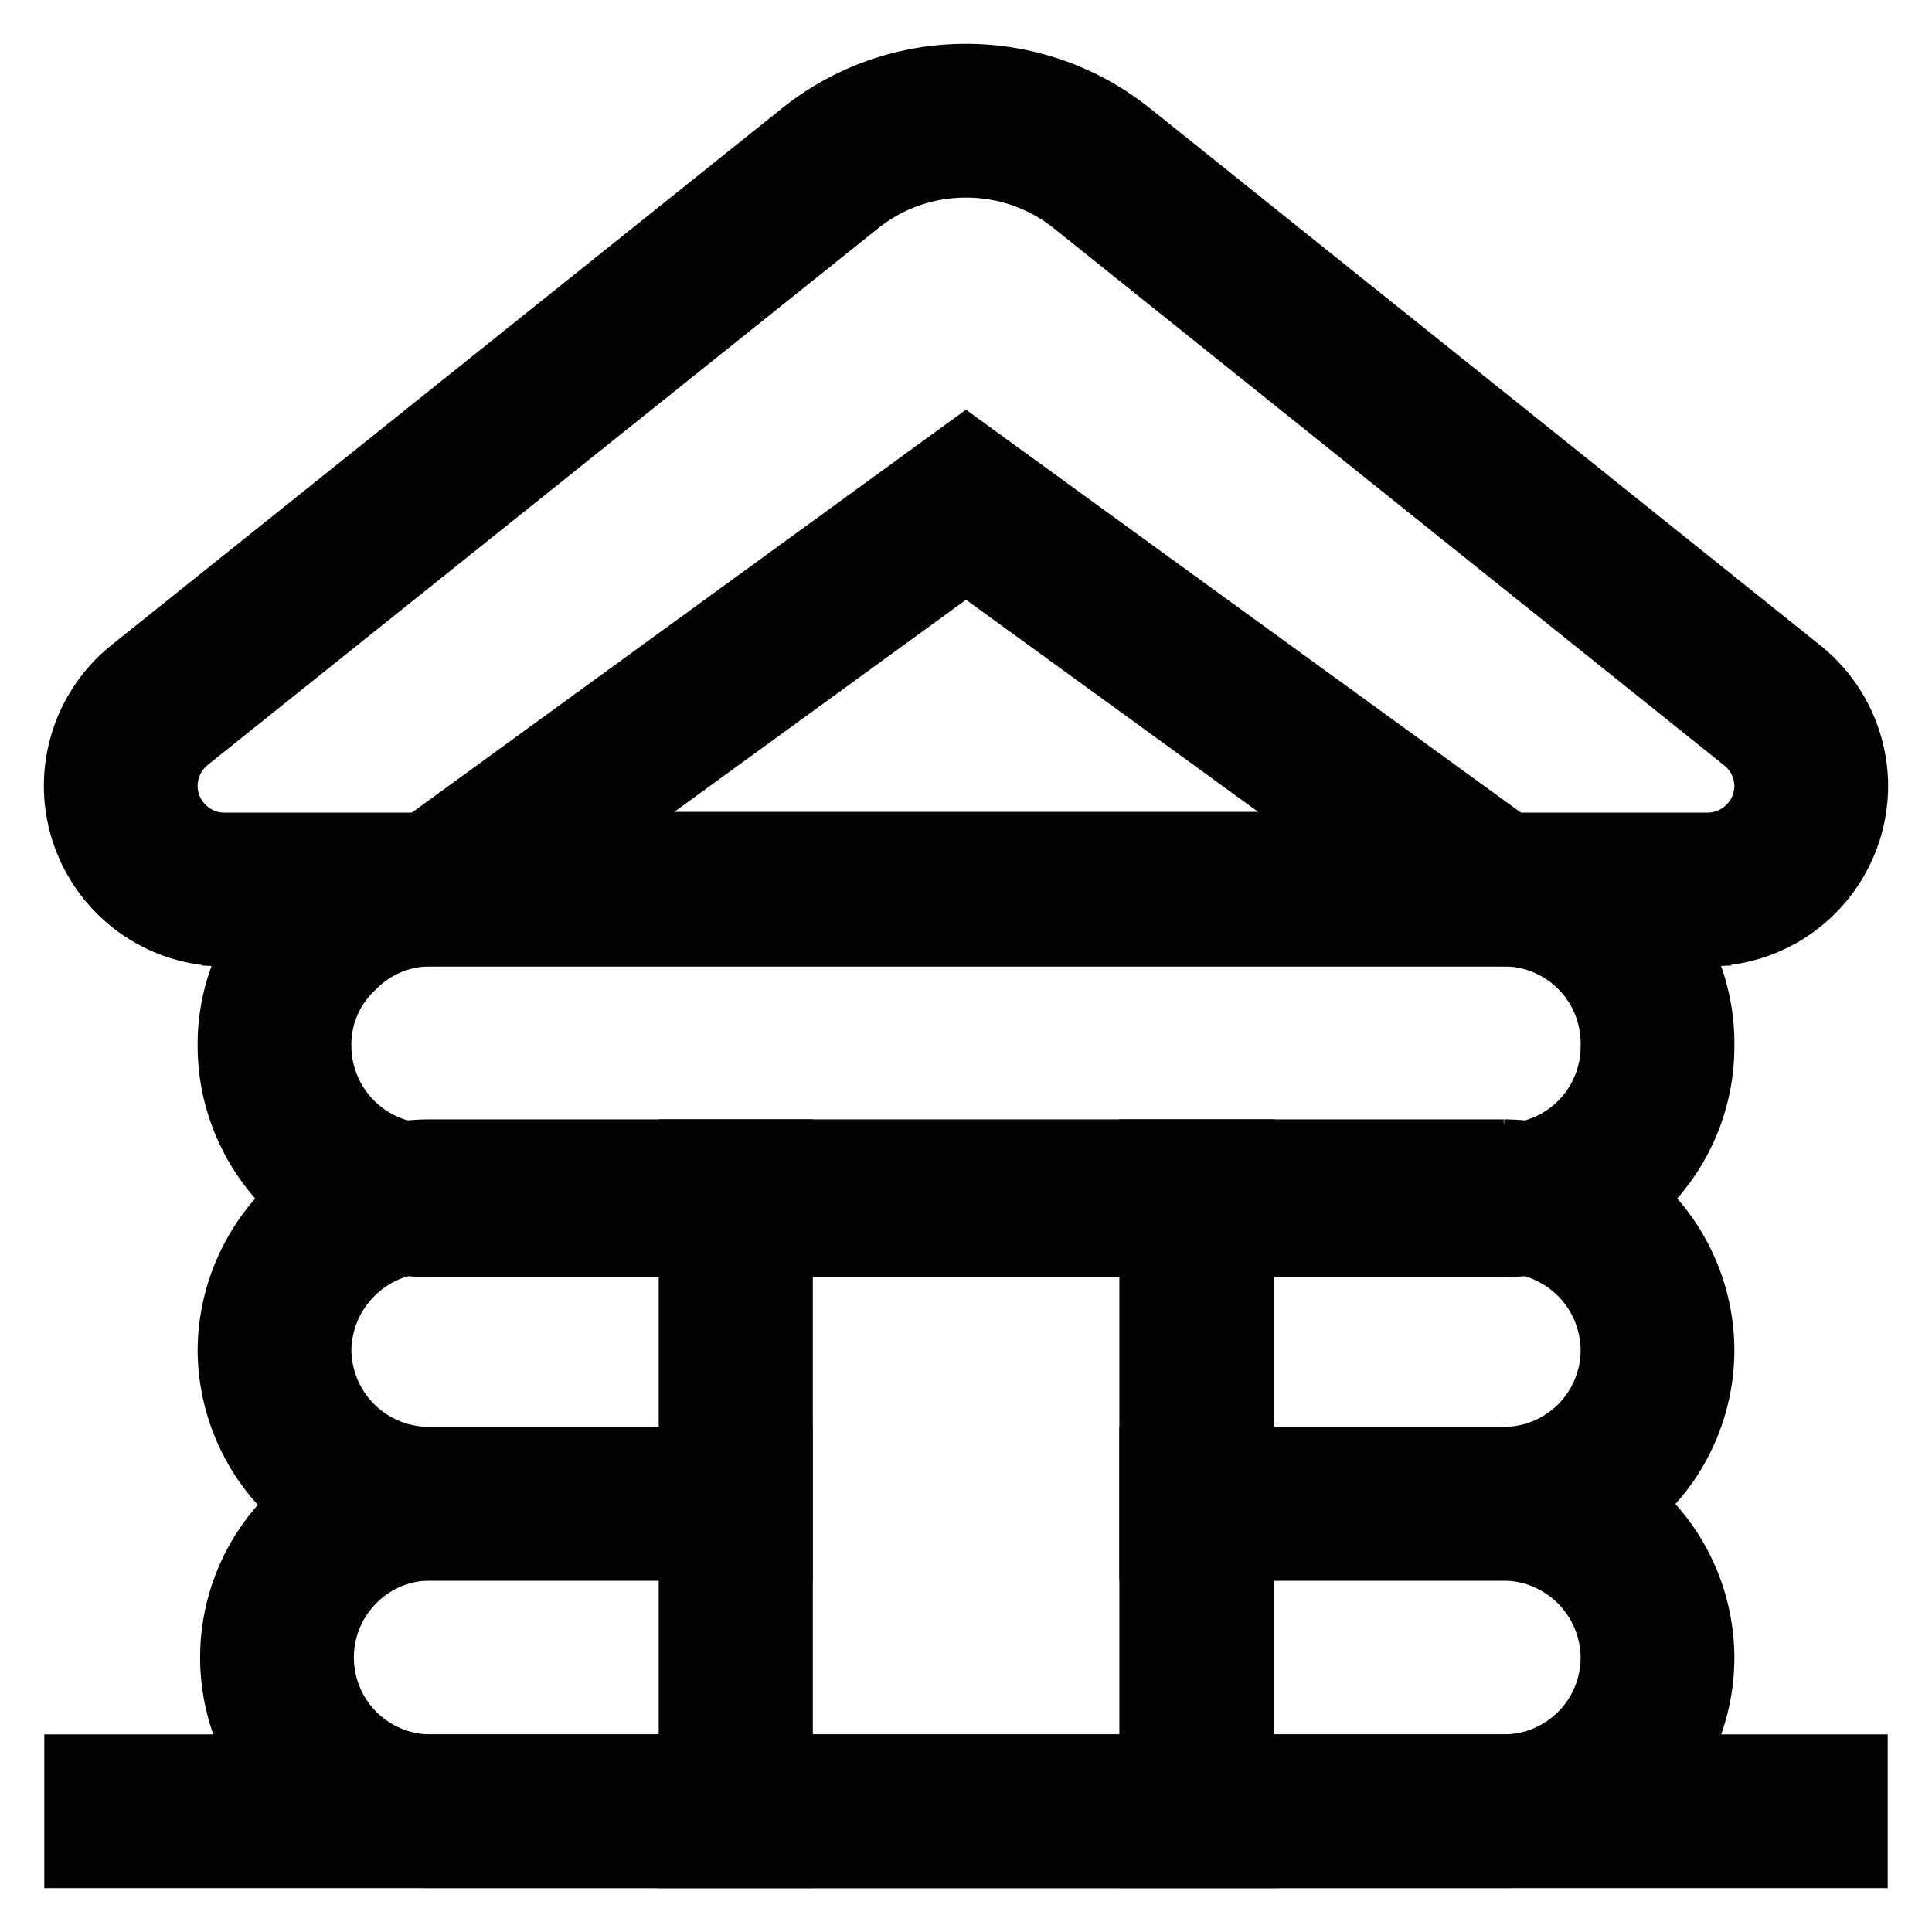 <?xml version="1.0" encoding="utf-8"?><!-- Скачано с сайта svg4.ru / Downloaded from svg4.ru -->
<svg width="800px" height="800px" viewBox="0 0 24 24" id="Layer_1" data-name="Layer 1" xmlns="http://www.w3.org/2000/svg"><defs><style>.cls-1{fill:none;stroke:#020202;stroke-miterlimit:10;stroke-width:1.91px;}</style></defs><path class="cls-1" d="M22.5,9.76h0a1.29,1.29,0,0,1-1.29,1.29H2.79A1.29,1.29,0,0,1,1.5,9.76h0a1.29,1.29,0,0,1,.48-1L10.3,2.1A2.69,2.69,0,0,1,12,1.5h0a2.69,2.69,0,0,1,1.7.6L22,8.75A1.29,1.29,0,0,1,22.5,9.76Z"/><polygon class="cls-1" points="18.57 11.04 5.44 11.04 12 6.27 18.57 11.04"/><path class="cls-1" d="M20.59,13a1.91,1.91,0,0,1-1.91,1.91H5.32A1.92,1.92,0,0,1,3.41,13,1.87,1.87,0,0,1,4,11.61a1.89,1.89,0,0,1,1.35-.56H18.68A1.91,1.91,0,0,1,20.59,13Z"/><path class="cls-1" d="M5.32,14.86H9.14v3.82H5.32a1.92,1.92,0,0,1-1.91-1.91,1.93,1.93,0,0,1,1.91-1.91Z"/><path class="cls-1" d="M20.59,16.77a1.91,1.91,0,0,1-1.91,1.91H14.86V14.86h3.82A1.92,1.92,0,0,1,20.59,16.77Z"/><path class="cls-1" d="M5.32,18.68H9.14V22.5H5.32A1.91,1.91,0,0,1,4,19.24,1.89,1.89,0,0,1,5.32,18.68Z"/><path class="cls-1" d="M20.59,20.59a1.91,1.91,0,0,1-1.91,1.91H14.86V18.68h3.82A1.92,1.92,0,0,1,20.59,20.59Z"/><rect class="cls-1" x="9.14" y="14.86" width="5.73" height="7.64"/><line class="cls-1" x1="0.55" y1="22.5" x2="23.45" y2="22.5"/></svg>